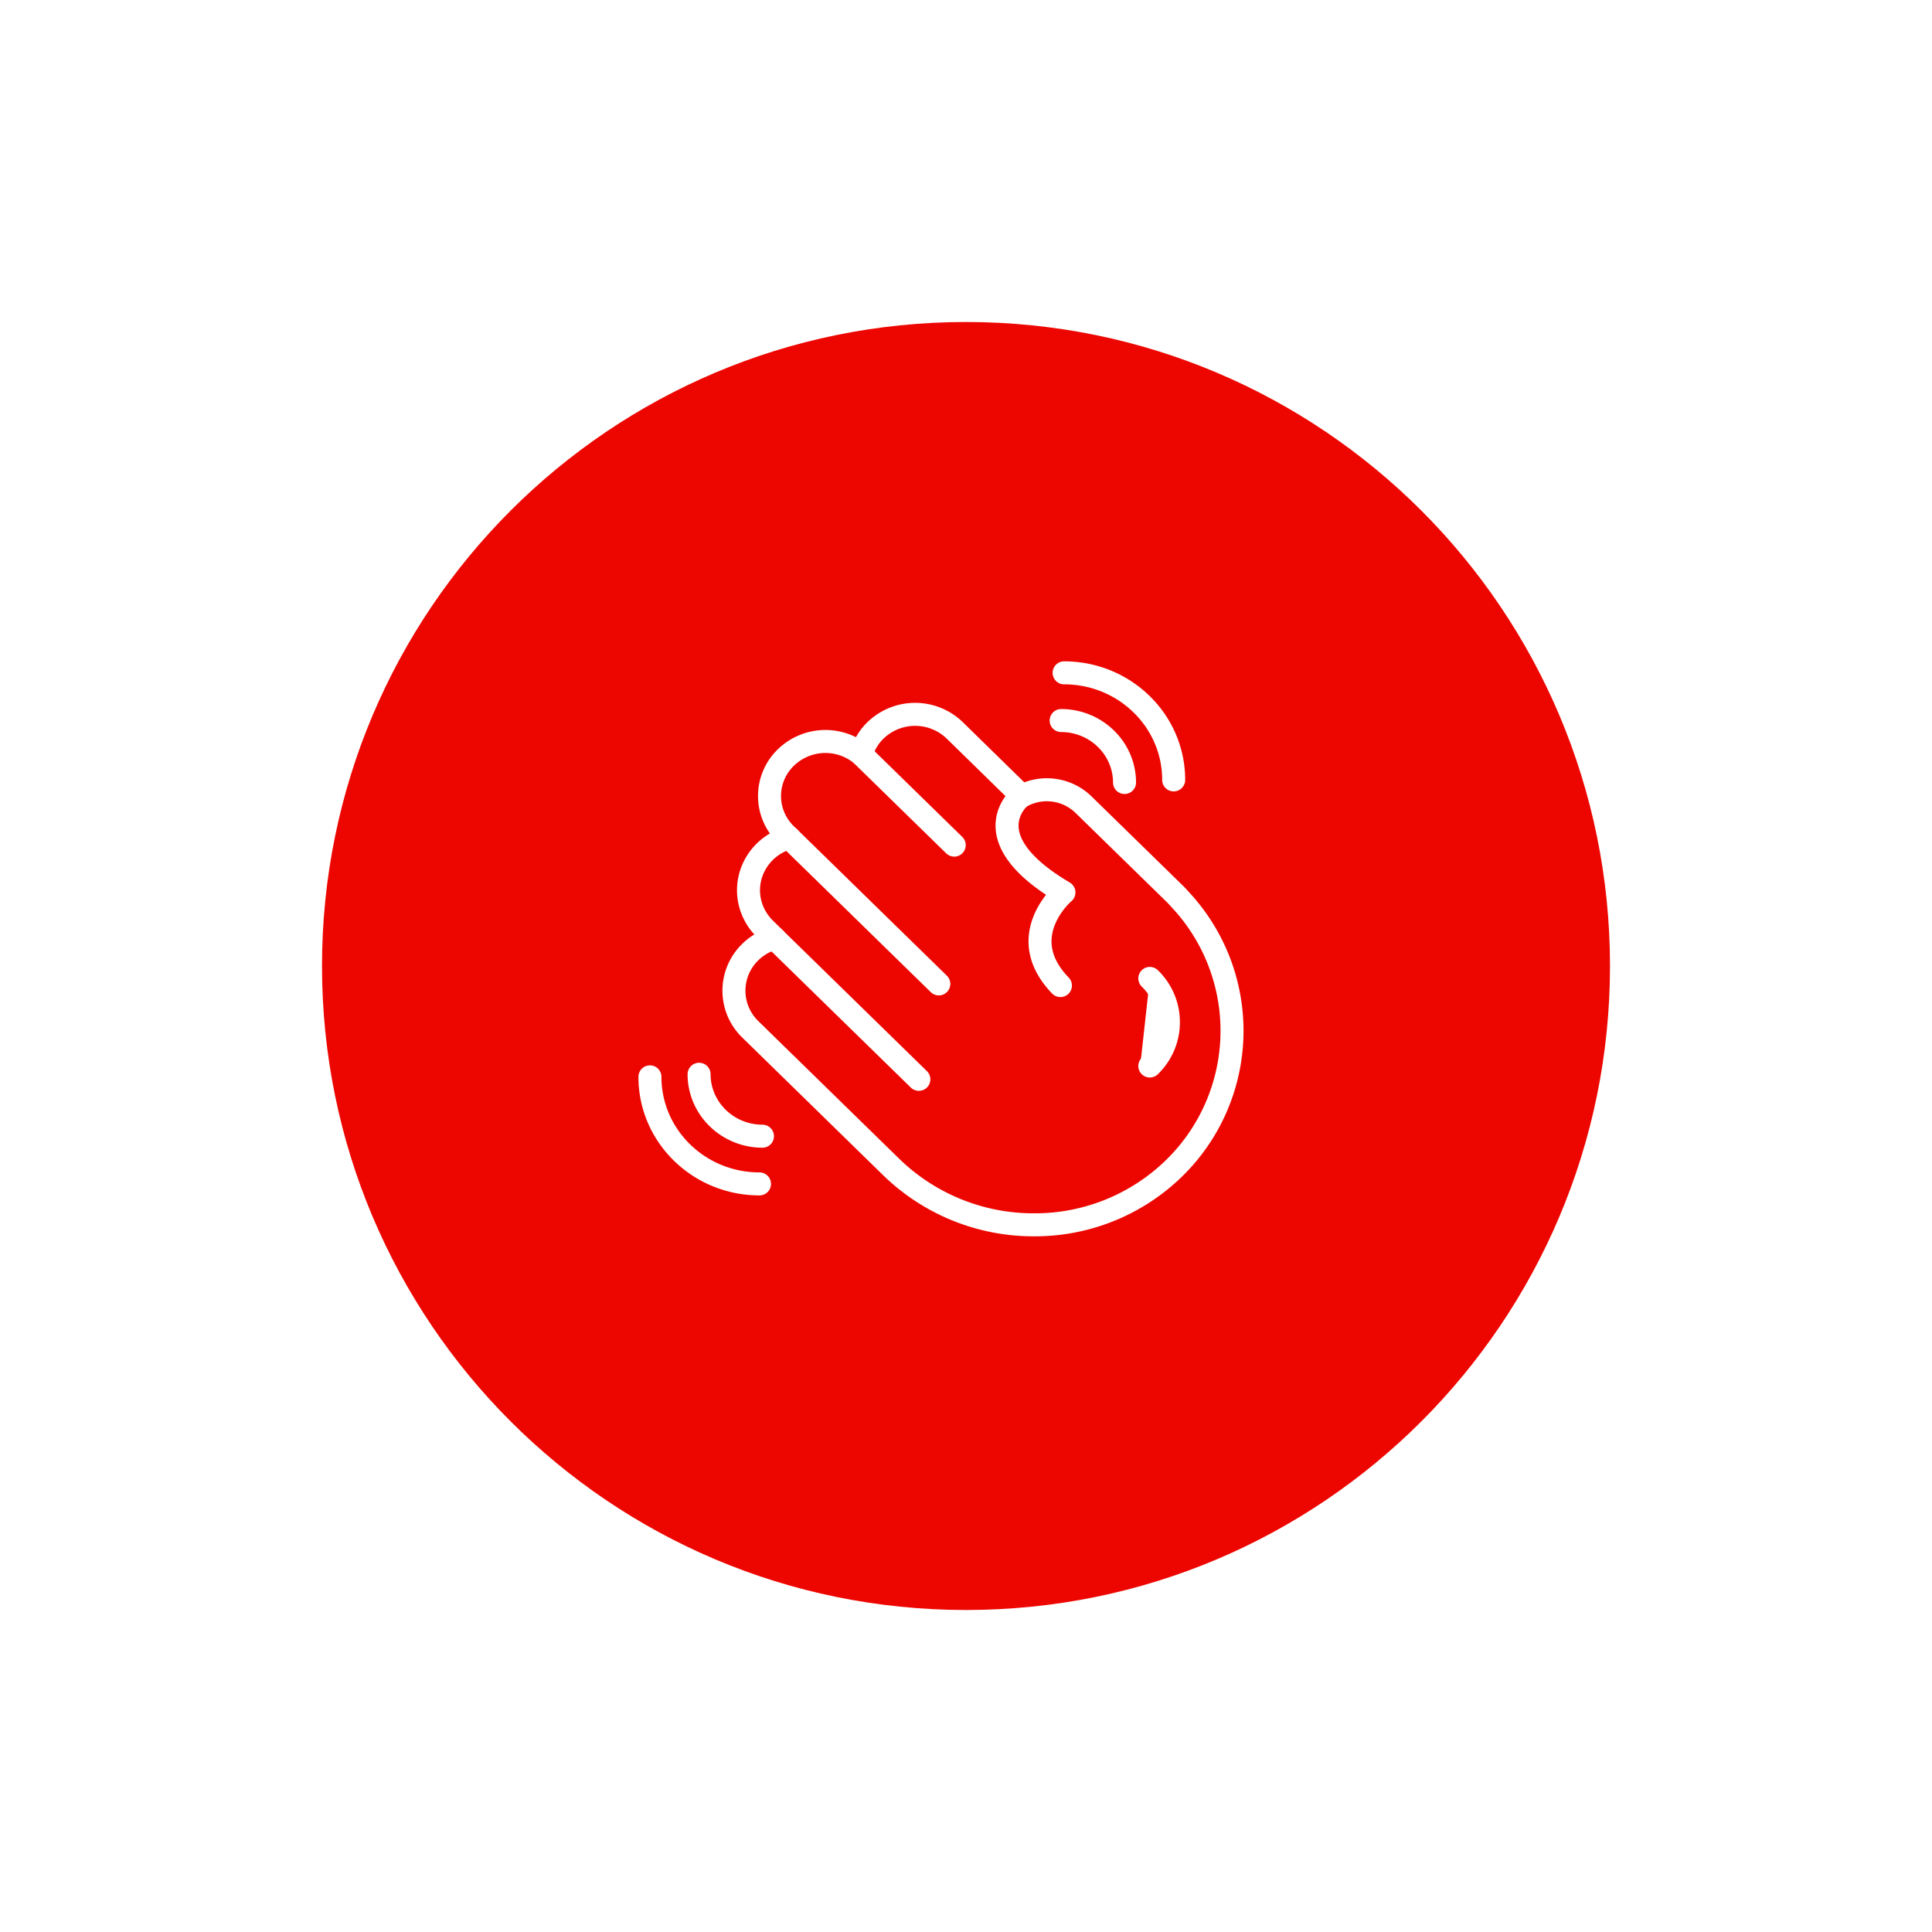 <svg width="84" height="84" fill="none" xmlns="http://www.w3.org/2000/svg"><g filter="url(#filter0_d)"><path d="M70 42c0 15.464-12.536 28-28 28S14 57.464 14 42s12.536-28 28-28 28 12.536 28 28z" fill="#ED0600"/></g><path d="M49.994 42.54a2.65 2.65 0 010 3.808.631.631 0 01-.44.177" fill="#fff"/><path d="M51.337 39.139a5.582 5.582 0 00-.364-.38l-3.868-3.779a2.288 2.288 0 00-2.675-.369l-2.926-2.862a2.479 2.479 0 00-3.433 0c-.3.29-.514.652-.622 1.047a2.467 2.467 0 00-3.42.286 2.327 2.327 0 00.143 3.205l.14.136c-1.29.359-2.042 1.669-1.675 2.932.113.389.327.741.616 1.027l.422.412a2.367 2.367 0 00-1.058.605 2.339 2.339 0 000 3.35l6.124 5.984a8.865 8.865 0 006.166 2.52h.047a8.666 8.666 0 006.094-2.46 8.35 8.35 0 00.29-11.654z" stroke="#fff" stroke-miterlimit="10" stroke-linecap="round" stroke-linejoin="round"/><path d="M49.992 42.54a2.647 2.647 0 010 3.808m-3.855-15.02c1.52.003 2.752 1.207 2.756 2.693m-2.627-4.767c2.63 0 4.763 2.084 4.763 4.654M33.15 49.4c-1.52-.004-2.752-1.207-2.755-2.693m2.626 4.767c-2.63 0-4.763-2.084-4.763-4.654m9.192-14.022l4.038 3.946m-7.175-.322l6.505 6.356m-7.142-1.981l6.274 6.13m4.43-12.301s-2.205 1.762 1.878 4.175c0 0-2.232 1.895-.153 4.049" stroke="#fff" stroke-miterlimit="10" stroke-linecap="round" stroke-linejoin="round"/><defs><filter id="filter0_d" x="0" y="0" width="84" height="84" filterUnits="userSpaceOnUse" color-interpolation-filters="sRGB"><feFlood flood-opacity="0" result="BackgroundImageFix"/><feColorMatrix in="SourceAlpha" values="0 0 0 0 0 0 0 0 0 0 0 0 0 0 0 0 0 0 127 0"/><feOffset/><feGaussianBlur stdDeviation="7"/><feColorMatrix values="0 0 0 0 0.929 0 0 0 0 0.024 0 0 0 0 0 0 0 0 0.2 0"/><feBlend in2="BackgroundImageFix" result="effect1_dropShadow"/><feBlend in="SourceGraphic" in2="effect1_dropShadow" result="shape"/></filter></defs></svg>